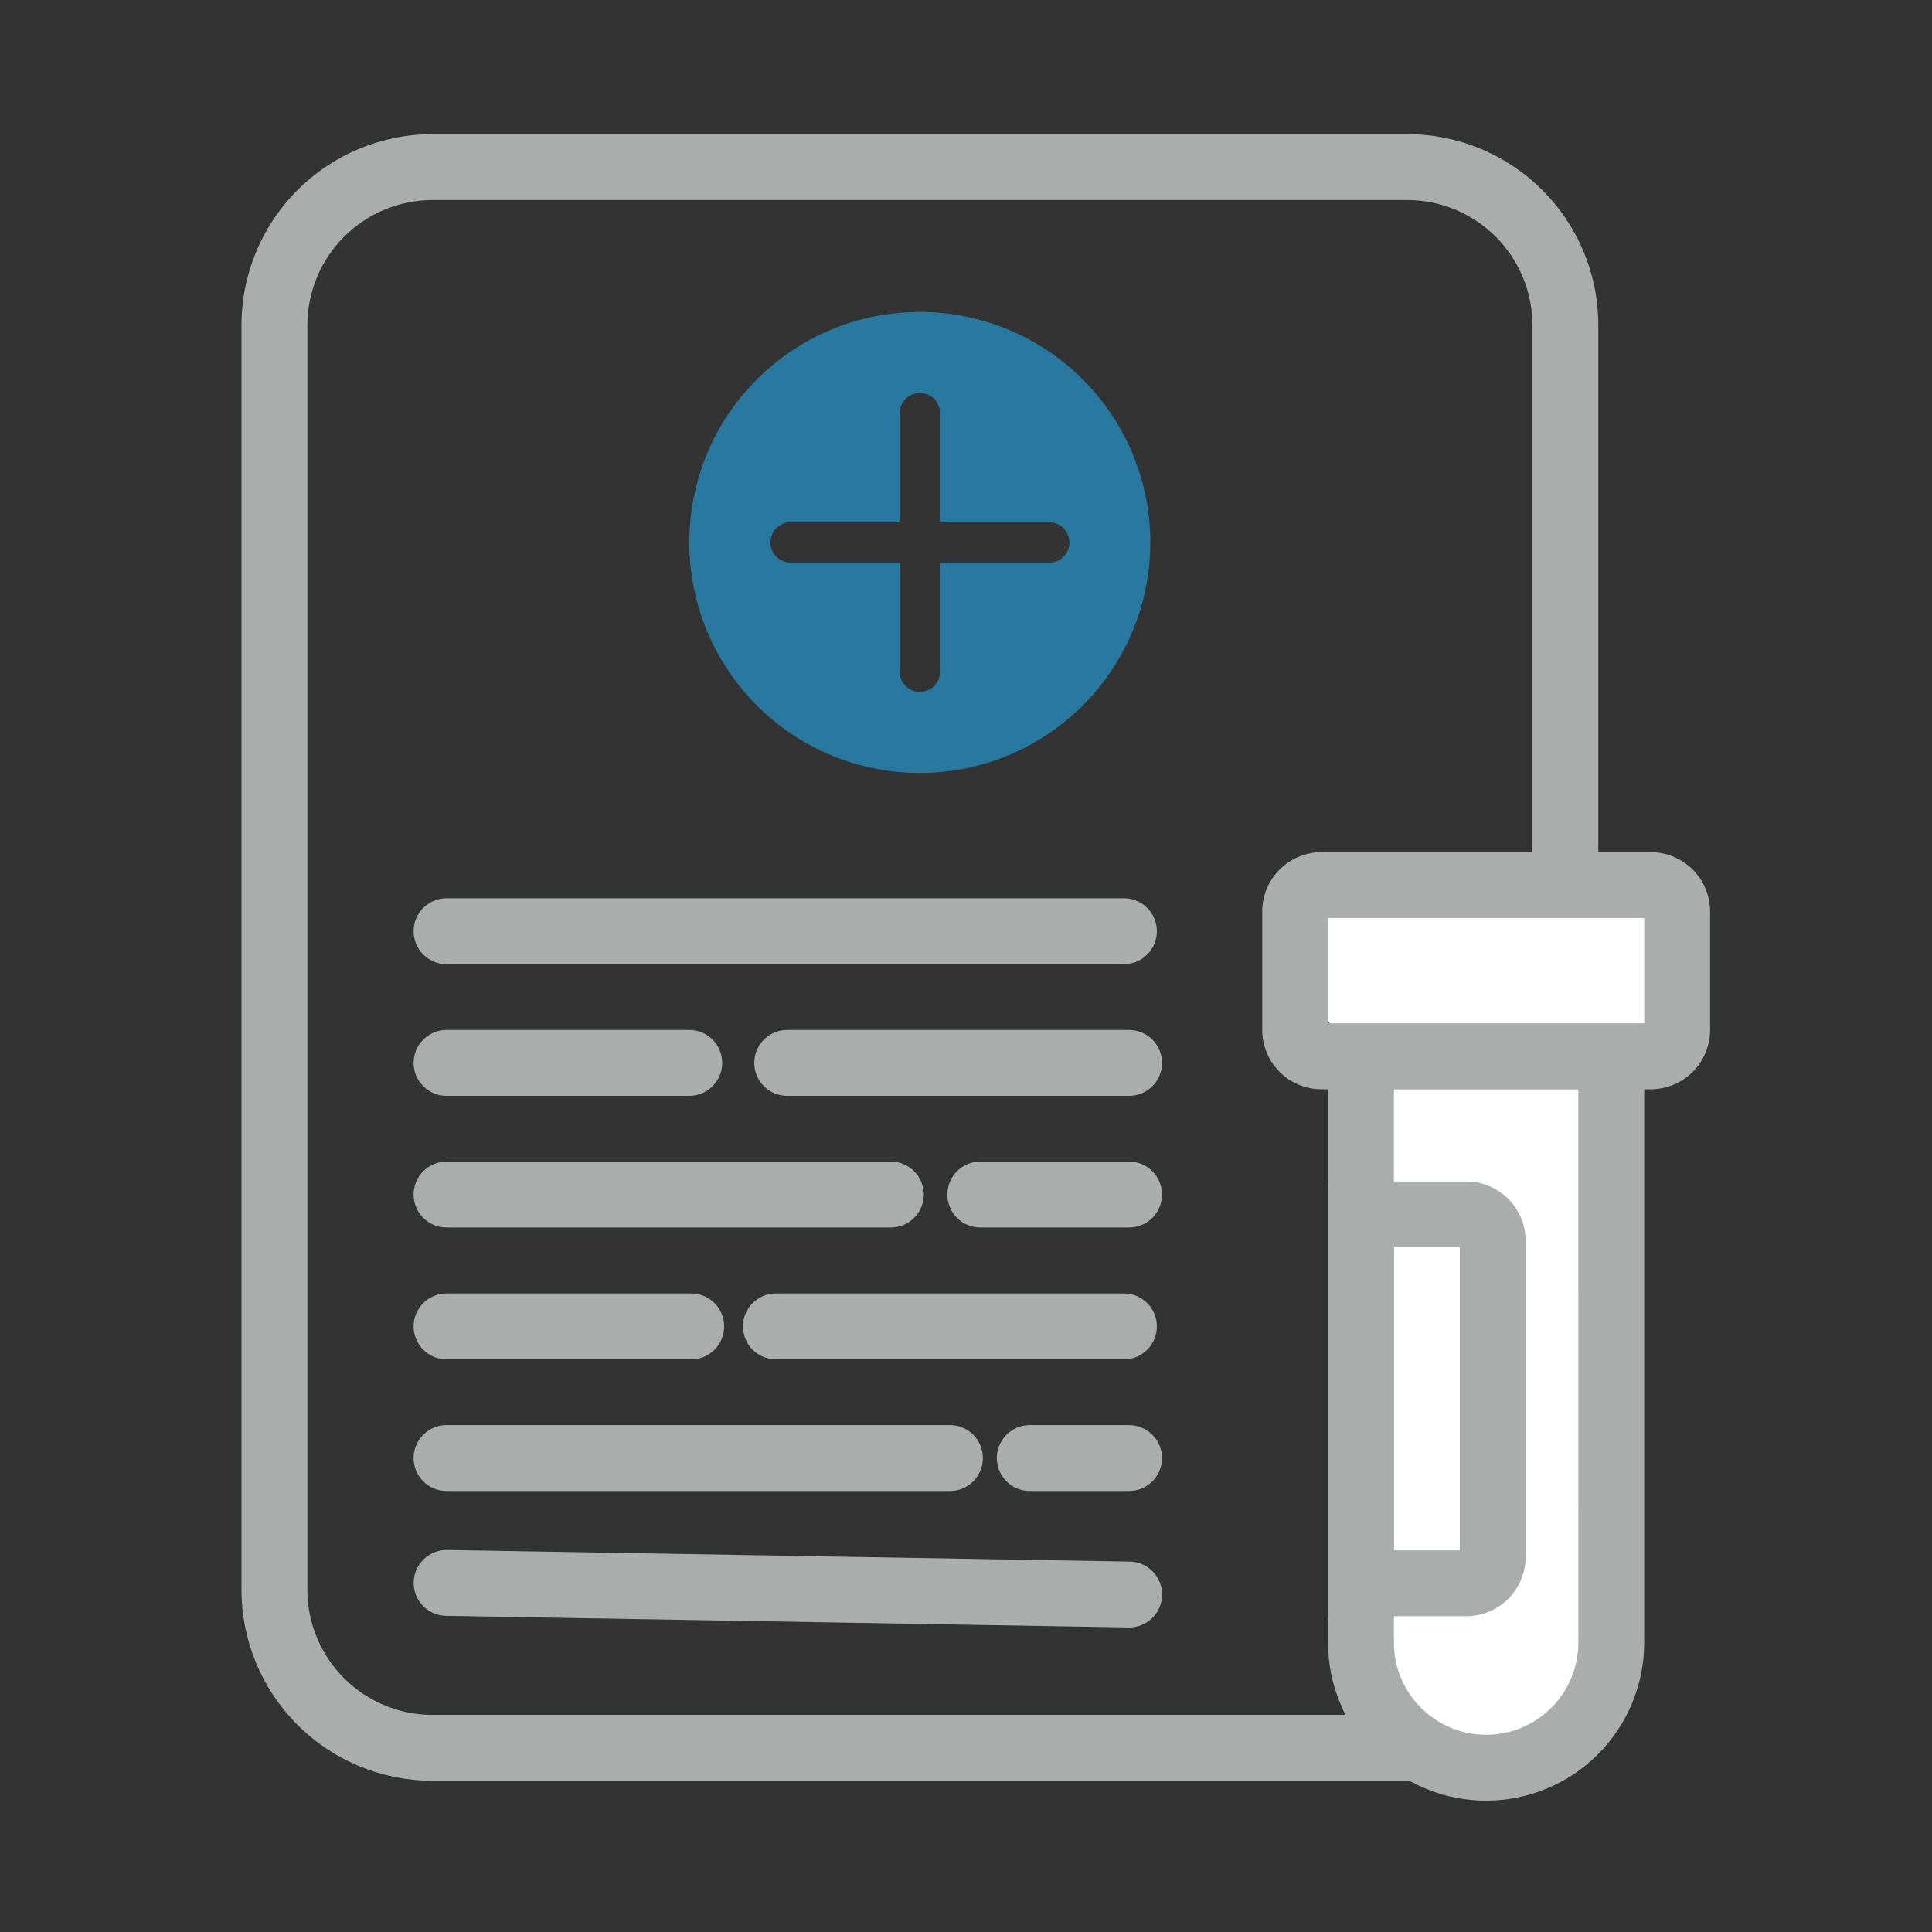 <svg width="72" height="72" viewBox="0 0 72 72" fill="none" xmlns="http://www.w3.org/2000/svg">
<rect x="0" y="0" width="72" height="72" fill="#333333" stroke="none"/>
<path d="M16.118 5H52.446C53.381 5 54.306 5.184 55.17 5.542C56.033 5.9 56.818 6.424 57.479 7.085C58.14 7.746 58.664 8.53 59.022 9.394C59.38 10.258 59.564 11.183 59.564 12.118V59.246C59.564 60.181 59.38 61.106 59.022 61.97C58.664 62.834 58.14 63.618 57.479 64.279C56.818 64.94 56.033 65.465 55.17 65.822C54.306 66.18 53.381 66.364 52.446 66.364H16.118C14.23 66.364 12.42 65.614 11.085 64.279C9.75 62.944 9 61.134 9 59.246V12.118C9 10.23 9.75 8.42 11.085 7.085C12.42 5.75 14.23 5 16.118 5ZM52.446 63.909C53.683 63.908 54.868 63.416 55.742 62.541C56.617 61.667 57.109 60.482 57.11 59.245V12.118C57.108 10.882 56.617 9.696 55.742 8.822C54.868 7.948 53.682 7.456 52.446 7.455H16.118C14.882 7.457 13.697 7.948 12.822 8.823C11.948 9.697 11.457 10.882 11.455 12.118V59.246C11.456 60.483 11.948 61.668 12.822 62.542C13.697 63.417 14.882 63.909 16.119 63.91L52.446 63.909Z" fill="#ABADAD"/>
<path d="M34.279 11.625C32.579 11.625 30.918 12.129 29.506 13.073C28.093 14.017 26.992 15.359 26.341 16.928C25.691 18.498 25.521 20.226 25.853 21.892C26.184 23.558 27.002 25.089 28.204 26.291C29.405 27.492 30.936 28.31 32.602 28.642C34.269 28.973 35.996 28.803 37.566 28.153C39.136 27.503 40.478 26.402 41.422 24.989C42.366 23.576 42.87 21.915 42.87 20.216C42.87 17.938 41.964 15.752 40.353 14.141C38.742 12.53 36.557 11.625 34.279 11.625ZM39.094 20.969H35.035V25.032C35.035 25.232 34.956 25.424 34.815 25.565C34.673 25.706 34.482 25.785 34.282 25.785C34.082 25.785 33.891 25.706 33.749 25.565C33.608 25.424 33.529 25.232 33.529 25.032V20.969H29.465C29.266 20.969 29.074 20.89 28.933 20.748C28.791 20.607 28.712 20.415 28.712 20.215C28.712 20.016 28.791 19.824 28.933 19.683C29.074 19.541 29.266 19.462 29.465 19.462H33.529V15.4C33.529 15.2 33.608 15.008 33.749 14.867C33.891 14.726 34.082 14.646 34.282 14.646C34.482 14.646 34.673 14.726 34.815 14.867C34.956 15.008 35.035 15.2 35.035 15.4V19.463H39.099C39.298 19.463 39.49 19.542 39.631 19.684C39.773 19.825 39.852 20.017 39.852 20.216C39.852 20.416 39.773 20.608 39.631 20.749C39.49 20.891 39.298 20.97 39.099 20.97" fill="#2978A0"/>
<path d="M60.349 32.25H50.75C49.645 32.25 48.75 33.145 48.75 34.25V36.527C48.75 37.632 49.645 38.527 50.75 38.527H60.349C61.454 38.527 62.349 37.632 62.349 36.527V34.25C62.349 33.145 61.454 32.25 60.349 32.25Z" fill="white"/>
<path d="M50.844 38.531H60.259V59.976C60.259 61.225 59.763 62.422 58.88 63.305C57.997 64.187 56.8 64.683 55.552 64.683C54.934 64.683 54.321 64.562 53.75 64.325C53.179 64.089 52.66 63.742 52.223 63.305C51.786 62.868 51.439 62.349 51.202 61.778C50.965 61.207 50.844 60.594 50.844 59.976V38.531Z" fill="white"/>
<path d="M50.844 44.805H54.074C54.336 44.805 54.596 44.856 54.839 44.957C55.082 45.057 55.302 45.205 55.488 45.391C55.674 45.576 55.821 45.797 55.922 46.039C56.022 46.282 56.074 46.542 56.074 46.805V56.405C56.074 56.935 55.863 57.444 55.488 57.819C55.113 58.194 54.604 58.405 54.074 58.405H50.844V44.805Z" fill="white"/>
<path d="M41.886 35.933H16.643C16.317 35.933 16.004 35.803 15.773 35.573C15.543 35.343 15.414 35.031 15.414 34.705C15.414 34.379 15.543 34.067 15.773 33.837C16.004 33.607 16.317 33.477 16.643 33.477H41.886C42.211 33.477 42.525 33.607 42.755 33.837C42.985 34.067 43.114 34.379 43.114 34.705C43.114 35.031 42.985 35.343 42.755 35.573C42.525 35.803 42.211 35.933 41.886 35.933Z" fill="#ABADAD"/>
<path d="M33.2 45.745H16.642C16.316 45.745 16.004 45.616 15.773 45.386C15.543 45.155 15.414 44.843 15.414 44.518C15.414 44.192 15.543 43.88 15.773 43.649C16.004 43.419 16.316 43.289 16.642 43.289H33.2C33.526 43.289 33.837 43.419 34.067 43.649C34.297 43.88 34.427 44.192 34.427 44.518C34.427 44.843 34.297 45.156 34.067 45.386C33.837 45.616 33.526 45.745 33.2 45.745Z" fill="#ABADAD"/>
<path d="M35.401 55.565H16.642C16.316 55.565 16.004 55.436 15.773 55.206C15.543 54.976 15.414 54.664 15.414 54.338C15.414 54.012 15.543 53.7 15.773 53.47C16.004 53.239 16.316 53.109 16.642 53.109H35.401C35.563 53.109 35.722 53.142 35.871 53.203C36.02 53.265 36.156 53.355 36.27 53.469C36.384 53.583 36.474 53.718 36.536 53.867C36.598 54.016 36.629 54.177 36.629 54.338C36.629 54.499 36.598 54.659 36.536 54.808C36.474 54.957 36.384 55.092 36.27 55.206C36.156 55.32 36.02 55.411 35.871 55.473C35.722 55.534 35.563 55.566 35.401 55.565Z" fill="#ABADAD"/>
<path d="M25.688 40.839H16.642C16.316 40.839 16.004 40.71 15.773 40.48C15.543 40.249 15.414 39.937 15.414 39.611C15.414 39.286 15.543 38.974 15.773 38.743C16.004 38.513 16.316 38.383 16.642 38.383H25.688C26.013 38.383 26.325 38.513 26.555 38.743C26.785 38.973 26.914 39.286 26.914 39.611C26.914 39.937 26.785 40.249 26.555 40.48C26.325 40.71 26.013 40.839 25.688 40.839Z" fill="#ABADAD"/>
<path d="M25.76 50.659H16.643C16.317 50.659 16.004 50.53 15.773 50.3C15.543 50.069 15.414 49.757 15.414 49.432C15.414 49.106 15.543 48.794 15.773 48.563C16.004 48.333 16.317 48.203 16.643 48.203H25.76C26.085 48.203 26.398 48.333 26.628 48.563C26.858 48.794 26.987 49.106 26.987 49.432C26.987 49.757 26.858 50.069 26.628 50.3C26.398 50.53 26.085 50.659 25.76 50.659Z" fill="#ABADAD"/>
<path d="M42.06 60.651L16.623 60.218C16.298 60.212 15.988 60.078 15.761 59.844C15.535 59.61 15.411 59.295 15.417 58.97C15.422 58.644 15.557 58.334 15.791 58.108C16.025 57.882 16.339 57.758 16.665 57.763L42.102 58.196C42.428 58.201 42.738 58.336 42.964 58.57C43.19 58.804 43.314 59.118 43.309 59.444C43.303 59.769 43.169 60.079 42.934 60.306C42.7 60.532 42.386 60.656 42.06 60.651Z" fill="#ABADAD"/>
<path d="M42.077 40.839H29.338C29.012 40.839 28.699 40.71 28.469 40.48C28.238 40.249 28.109 39.937 28.109 39.611C28.109 39.286 28.238 38.974 28.469 38.743C28.699 38.513 29.012 38.383 29.338 38.383H42.077C42.403 38.383 42.715 38.513 42.945 38.743C43.176 38.974 43.306 39.286 43.306 39.611C43.306 39.937 43.176 40.249 42.945 40.48C42.715 40.71 42.403 40.839 42.077 40.839Z" fill="#ABADAD"/>
<path d="M42.078 45.745H36.532C36.206 45.745 35.894 45.616 35.664 45.386C35.434 45.155 35.305 44.843 35.305 44.518C35.305 44.192 35.434 43.88 35.664 43.649C35.894 43.419 36.206 43.289 36.532 43.289H42.078C42.404 43.289 42.715 43.419 42.945 43.649C43.175 43.88 43.305 44.192 43.305 44.518C43.305 44.843 43.175 45.156 42.945 45.386C42.715 45.616 42.404 45.745 42.078 45.745Z" fill="#ABADAD"/>
<path d="M41.887 50.659H28.914C28.588 50.659 28.277 50.53 28.047 50.3C27.817 50.069 27.688 49.757 27.688 49.432C27.688 49.106 27.817 48.794 28.047 48.563C28.277 48.333 28.588 48.203 28.914 48.203H41.887C42.212 48.203 42.524 48.333 42.754 48.563C42.984 48.794 43.113 49.106 43.113 49.432C43.113 49.757 42.984 50.069 42.754 50.3C42.524 50.53 42.212 50.659 41.887 50.659Z" fill="#ABADAD"/>
<path d="M42.075 55.565H38.375C38.05 55.565 37.738 55.436 37.508 55.206C37.278 54.976 37.148 54.663 37.148 54.338C37.148 54.012 37.278 53.7 37.508 53.47C37.738 53.239 38.05 53.11 38.375 53.109H42.075C42.236 53.109 42.397 53.142 42.546 53.203C42.695 53.265 42.83 53.355 42.944 53.469C43.059 53.583 43.149 53.718 43.211 53.867C43.273 54.016 43.305 54.176 43.305 54.338C43.305 54.499 43.273 54.659 43.211 54.808C43.149 54.957 43.059 55.092 42.944 55.206C42.83 55.32 42.695 55.411 42.546 55.473C42.397 55.534 42.236 55.566 42.075 55.565Z" fill="#ABADAD"/>
<path d="M49.248 31.758H61.521C62.107 31.759 62.668 31.992 63.082 32.406C63.496 32.82 63.729 33.381 63.73 33.967V38.385C63.729 38.97 63.496 39.532 63.082 39.946C62.668 40.36 62.107 40.593 61.521 40.594H49.248C48.662 40.593 48.101 40.36 47.687 39.946C47.273 39.532 47.04 38.97 47.039 38.385V33.967C47.04 33.381 47.273 32.82 47.687 32.406C48.101 31.992 48.662 31.759 49.248 31.758ZM61.275 34.213H49.494V38.14H61.275V34.213Z" fill="#ABADAD"/>
<path d="M49.492 38.141H61.274V61.214C61.274 62.776 60.654 64.274 59.549 65.379C58.444 66.484 56.946 67.105 55.383 67.105C53.821 67.105 52.322 66.484 51.218 65.379C50.113 64.274 49.492 62.776 49.492 61.214V38.141ZM58.819 40.596H51.947V61.214C51.947 62.125 52.309 62.999 52.954 63.644C53.598 64.288 54.472 64.65 55.384 64.65C56.295 64.65 57.169 64.288 57.814 63.644C58.458 62.999 58.82 62.125 58.82 61.214L58.819 40.596Z" fill="#ABADAD"/>
<path d="M49.492 44.031H54.647C55.233 44.032 55.794 44.265 56.208 44.679C56.622 45.093 56.855 45.655 56.856 46.24V58.022C56.855 58.608 56.622 59.169 56.208 59.583C55.794 59.998 55.233 60.23 54.647 60.231H49.492V44.031ZM54.401 46.486H51.947V57.776H54.401V46.486Z" fill="#ABADAD"/>
</svg>
